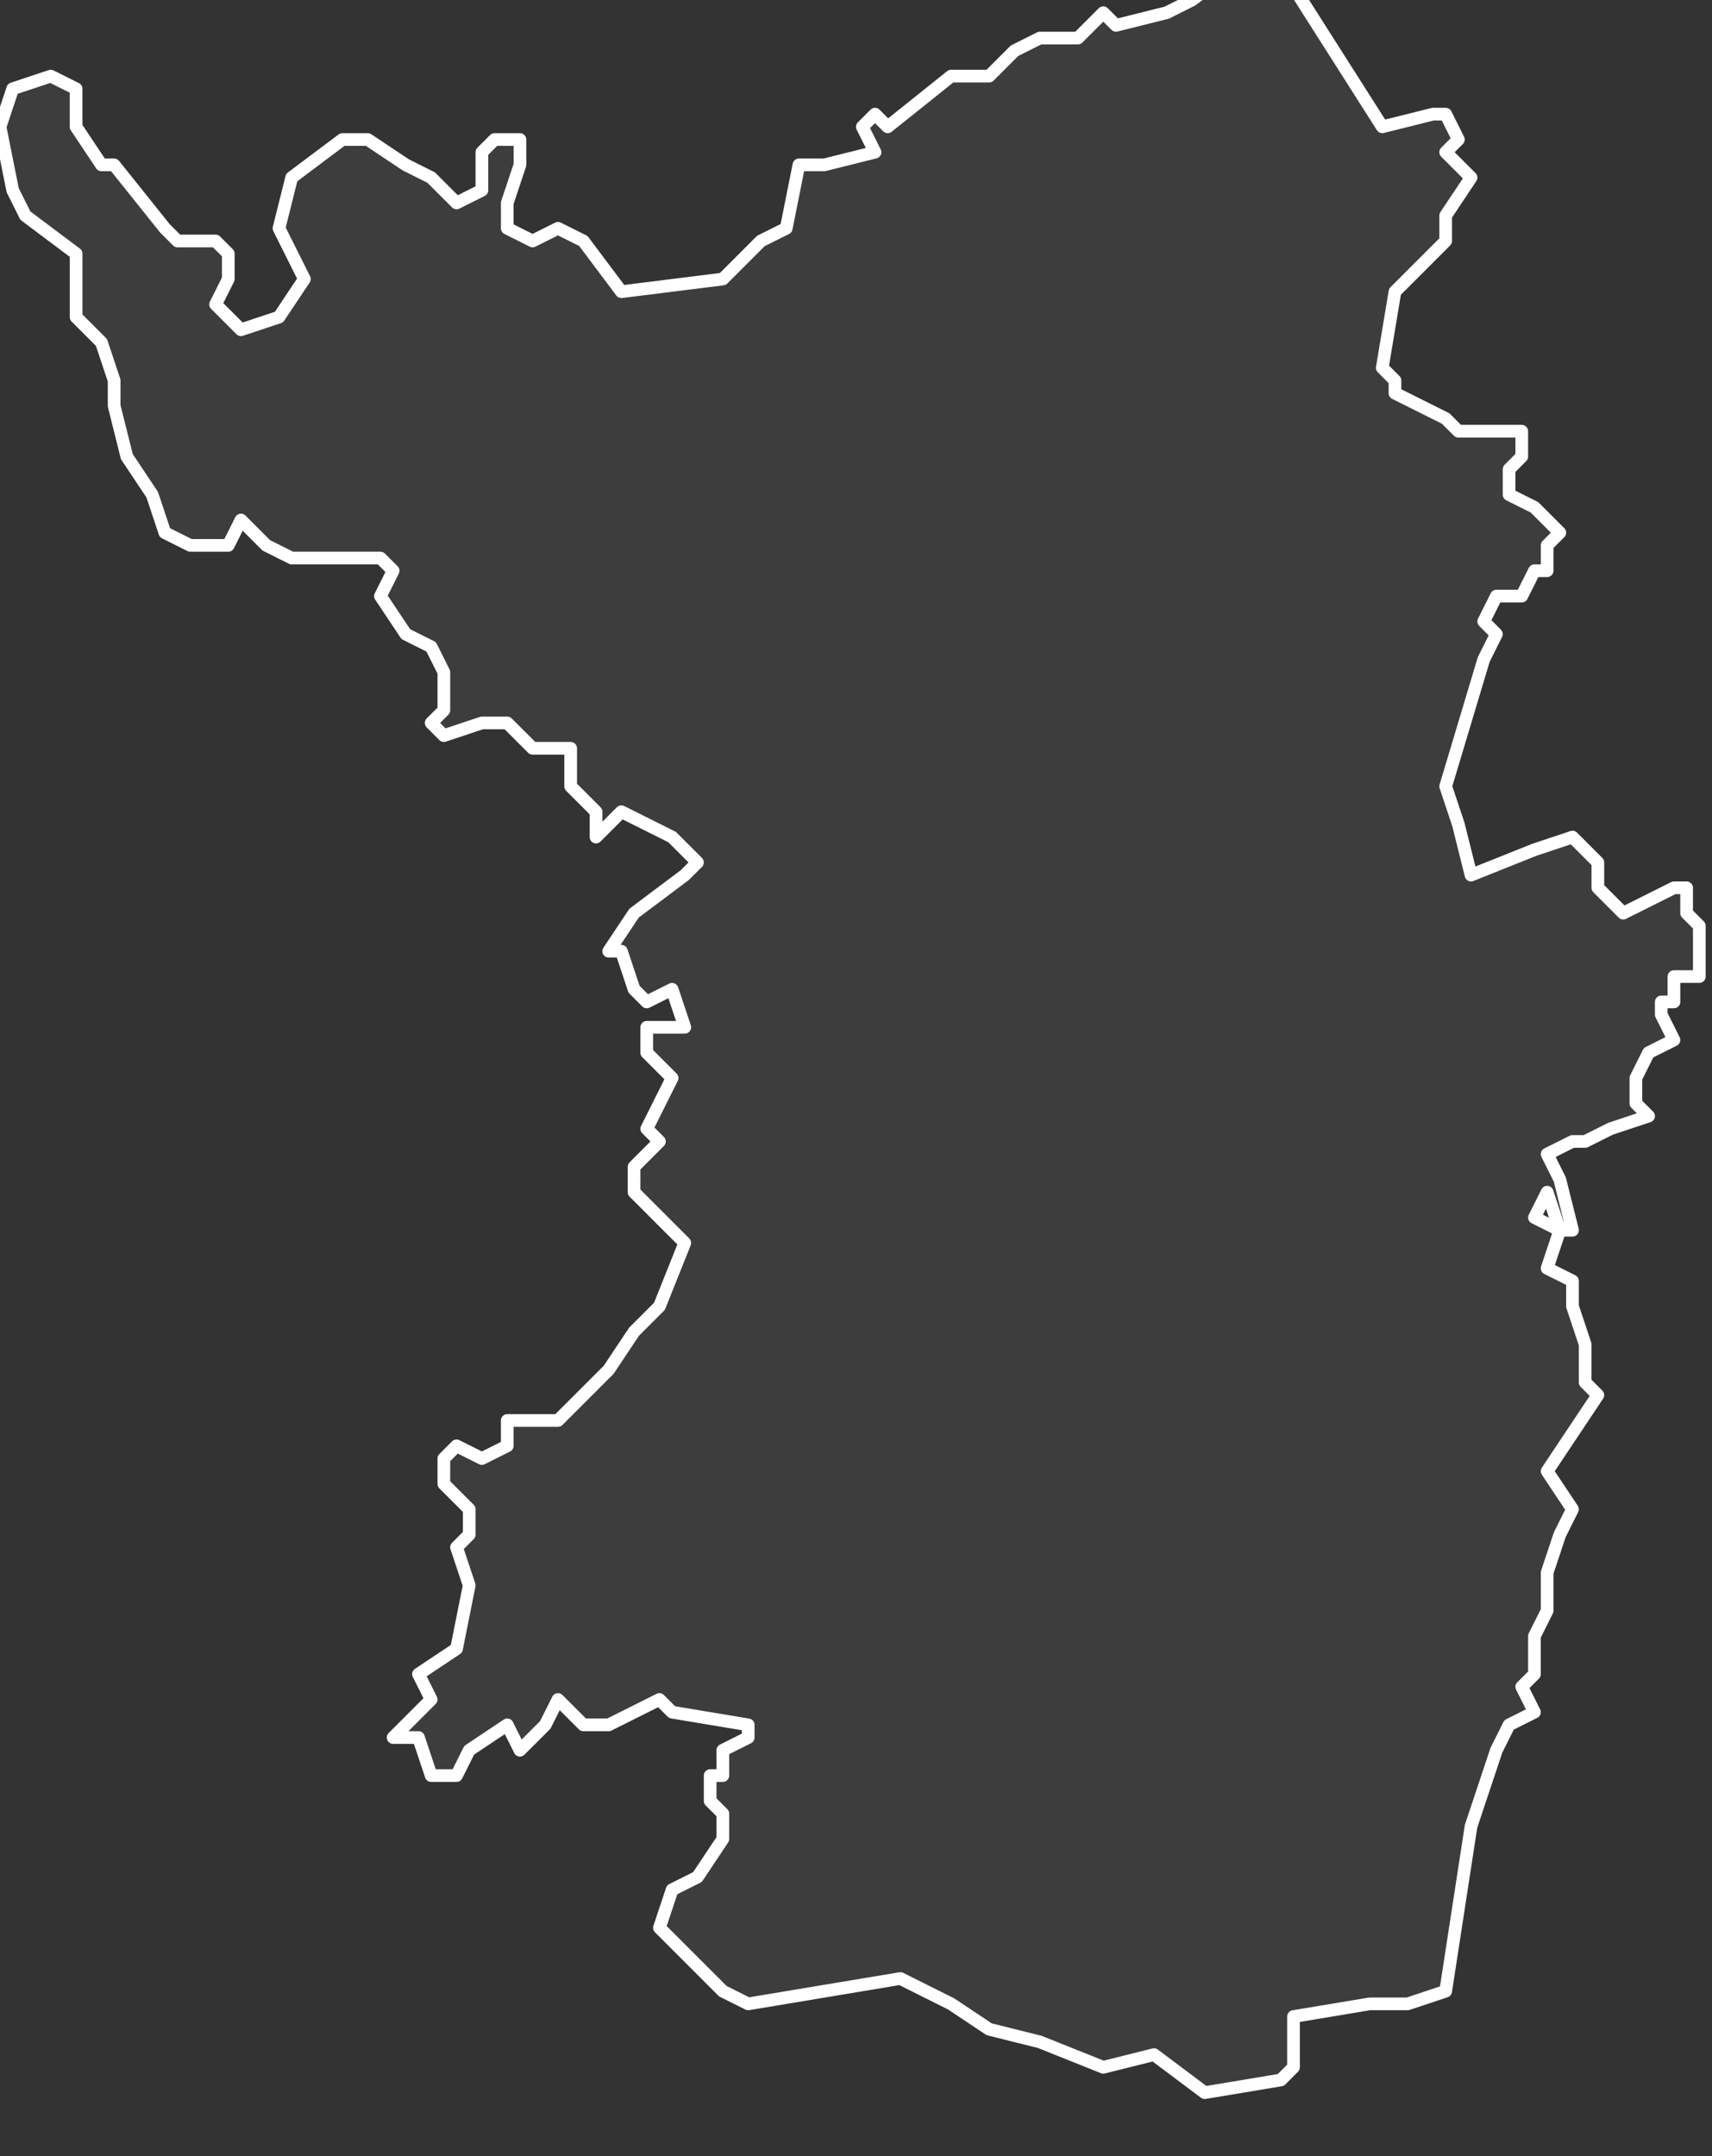 <svg xmlns="http://www.w3.org/2000/svg" version="1.2" viewBox="1.662 -68.65 0.135 0.17"><rect x="1.662" y="-68.65" width="0.135" height="0.17" fill="#333333" stroke="none"/><g><path fill="#fff" fill-opacity=".05" fill-rule="evenodd" stroke="#fff" stroke-linecap="round" stroke-linejoin="round" stroke-width=".001" d="m1.709-68.584 0-.002-.002-.002-0-.003-.003 0-.002-.002-.002-0-.003.001-.001-.001.001-.001-0-.003-.001-.002-.002-.001-.002-.003.001-.002-.001-.001-.007 0-.002-.001-.002-.002-.001.002-.003 0-.002-.001-.001-.003-.002-.003-.001-.004 0-.002-.001-.003-.002-.002 0-.005-.004-.003-.001-.002-.001-.005.001-.003.003-.001.002.001-0.0.003.002.003.001 0.0.004.005.001.001.003-0.0.001.001-0.0.002-.001.002.002.002.003-.001.002-.003-.002-.004.001-.004.004-.003h.002l.003.002.002.001.002.002.002-.001-0-.003.001-.001.002 0.0 0.0.002-.001.003-0.0.002.002.001.002-.001.002.001.003.004.008-.001.003-.003.002-.001.001-.005.002-0.0.004-.001-.001-.002.001-.001.001.001.005-.004.003-0.0.002-.002.002-.001.003-0.0.001-.001.001-.001.001.001.004-.001.002-.001.004-.003.003-0.0.001.002.007.011.004-.001.001 0.0.001.002-.001.001.002.002-.002.003-0.0.002-.004.004-.001.006.001.001 0.0.001.004.002.001.001.003-0.0.002 0.0 0.0.002-.001.001 0.0.002.002.001.002.002-.001.001 0.0.002-.001 0-.001.002-.002 0-.001.002.001.001-.001.002-.003.01.001.003.001.004.005-.002.003-.001.002.002-0.0.002.002.002.004-.002.001-0.0 0.0.002.001.001-0.0.004-.002 0.0 0.0.002-.001-0-0.0.001.001.002-.002.001-.001.002 0.0.002.001.001-.003.001-.002.001-.001 0-.002.001.001.002.001.004-.001 0-.001-.003-.001.002.002.001-.001.003.002.001 0.0.002.001.003 0.0.003.001.001-.004.006.002.003-.001.002-.001.003 0.0.003-.001.002 0.0.003-.001.001.001.002-.002.001-.001.002-.002.006-.002.013-.003.001-.003-0-.006.001-0.0.004-.001.001-.006.001-.004-.003-.004.001-.005-.002-.004-.001-.003-.002-.004-.002-.012.002-.002-.001-.005-.005.001-.003.002-.001.002-.003-0-.002-.001-.001 0-.002.001-0-0-.002.002-.001 0-.001-.006-.001-.001-.001-.002.001-.002.001-.002-0-.002-.002-.001.002-.002.002-.001-.002-.003.002-.001.002-.002-0-.001-.003-.002-0.0.001-.001.002-.002-.001-.002.003-.002.001-.005-.001-.003.001-.001 0-.002-.002-.002-0-.002.001-.001.002.001.002-.001-0-.002.004-0.0.004-.004.002-.003.002-.002.002-.005-.004-.004-0-.002.002-.002-.001-.001.002-.004-.002-.002 0-.002.003-0-.001-.003-.002.001-.001-.001-.001-.003-.001-0.0.002-.003.004-.003.001-.001-.002-.002-.004-.002Z" class="polygon"/></g></svg>
